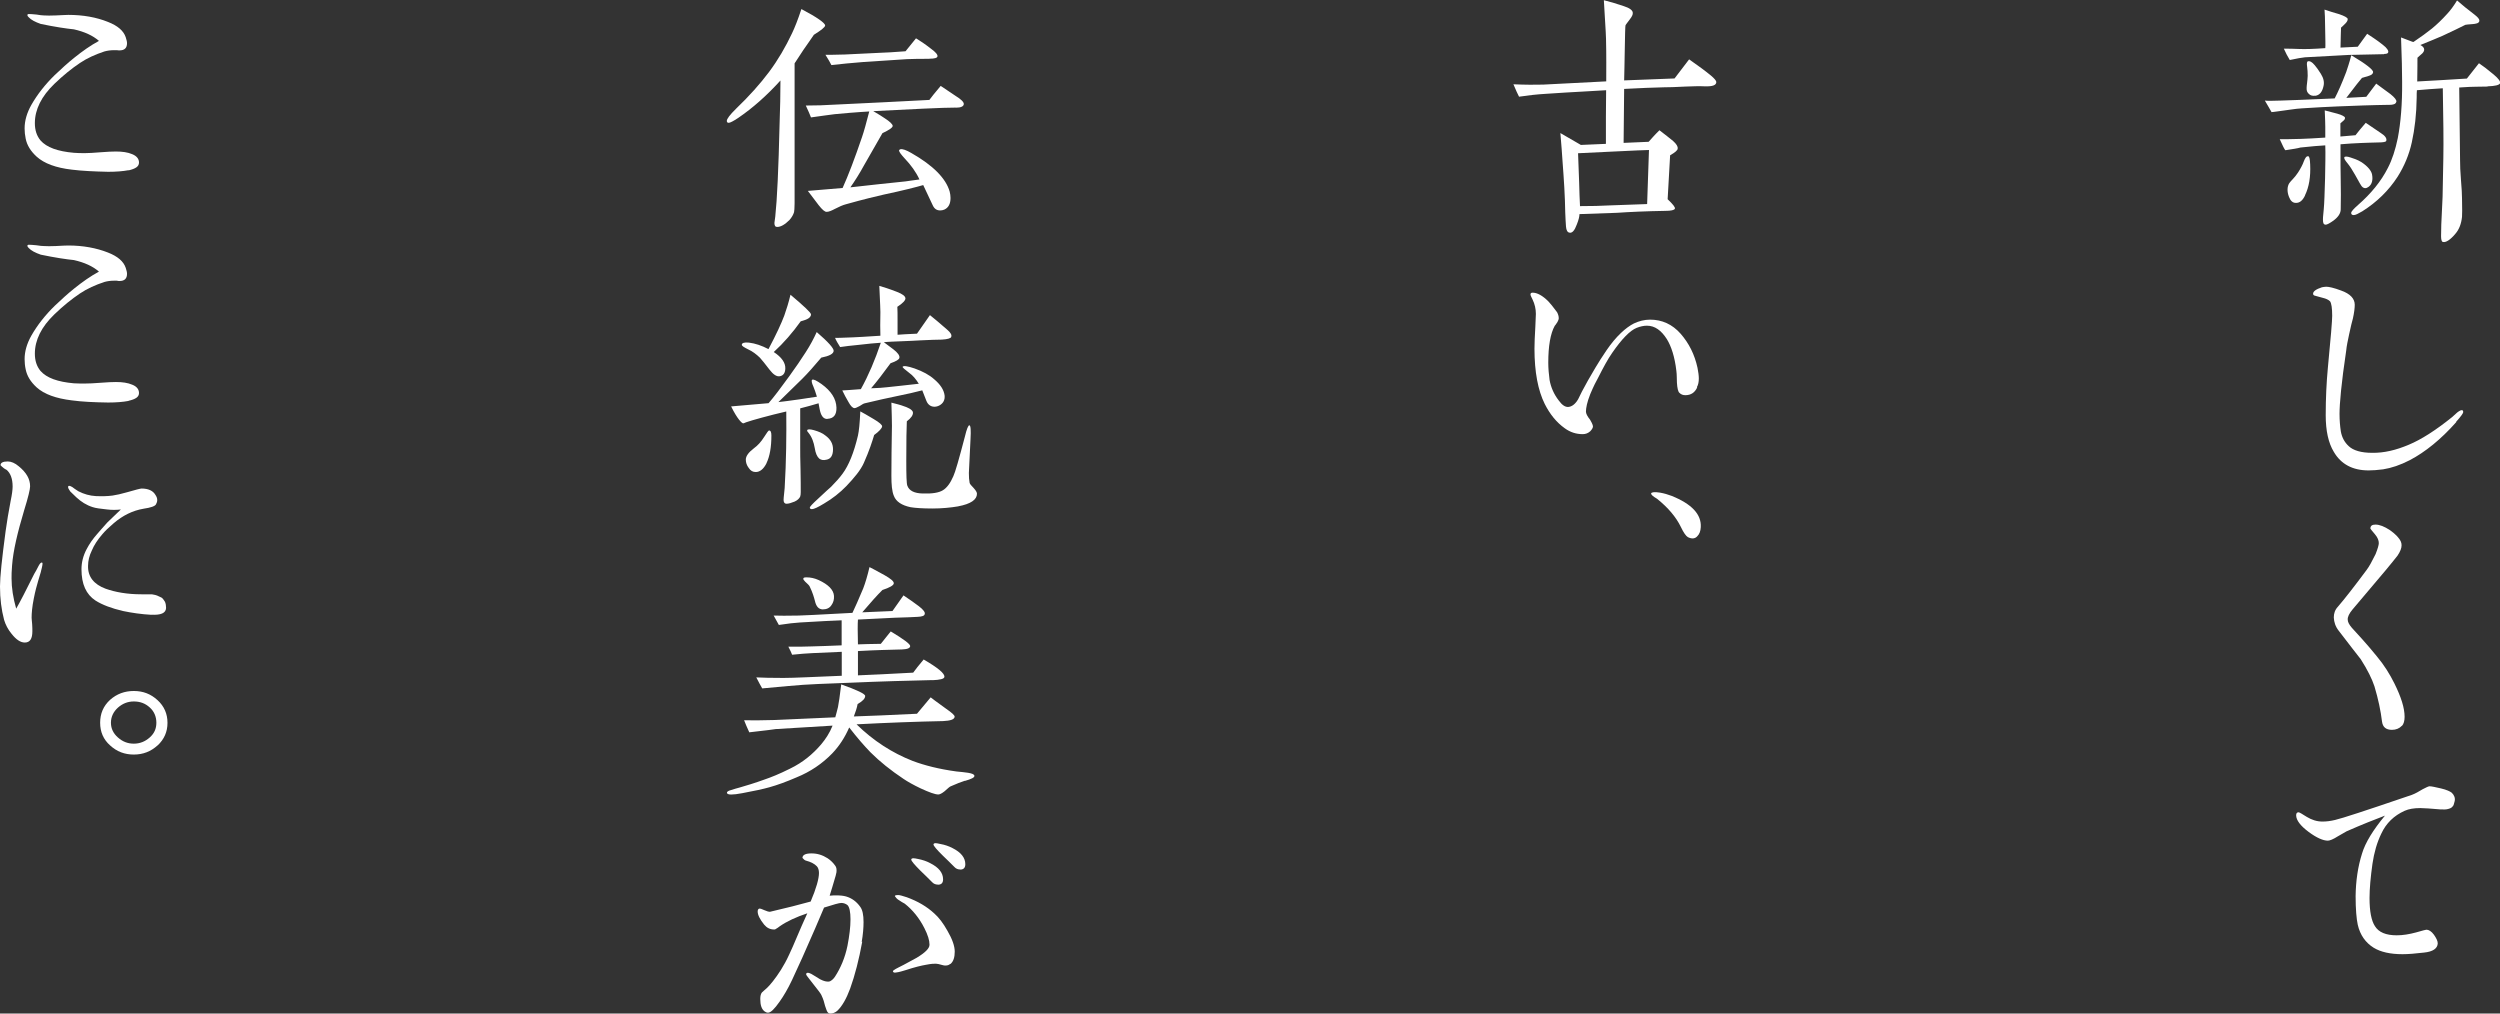 <?xml version="1.0" encoding="UTF-8"?>
<svg id="_レイヤー_2" data-name="レイヤー 2" xmlns="http://www.w3.org/2000/svg" viewBox="0 0 231.66 93.92">
  <rect x="0" y="0" width="231.66" height="93.92" fill="#333333" stroke="none"/>
  <g id="design">
    <g>
      <path d="M221.7,9.7c-.23.02-.42.02-.6.02-.5,0-1.2.03-2.07.05-1.27.05-3.17.1-5.72.27-.57.02-1.52.2-2.82.35-.12-.23-.33-.57-.62-1.07.18.03.67.03,1.45,0,.57-.02,2.25-.07,5.02-.2.3-.57.67-1.4,1.07-2.45.1-.3.3-.88.47-1.55,1.38.82,2.05,1.35,2.02,1.57-.03.2-.18.27-.43.35-.15.05-.32.1-.6.18-.27.32-.48.57-1.45,1.85l1.85-.1.92-1.22c.27.2.72.52,1.32.97.4.32.57.55.55.7-.05.18-.17.25-.38.27ZM220.37,13.2c-.5.02-1.02.02-1.57.05-.62.02-1.27.07-1.92.12,0,1.52,0,2.62.02,3.3.02.92.02,1.82,0,2.72,0,.38-.23.72-.67,1.05-.35.25-.6.38-.72.38-.08,0-.12-.02-.15-.05-.1-.07-.12-.3-.1-.65l.07-.75c.05-.52.08-1.47.12-2.85.02-1.22.05-2.25.02-3.05-.52.02-1.3.1-2.3.2-.27.08-.75.15-1.4.25-.08-.07-.25-.42-.52-1.02.42,0,1.1,0,1.97-.03.52-.02,1.27-.05,2.25-.12v-1c0-.32-.02-.82-.05-1.52l1.15.3c.45.12.7.28.72.35.02.08,0,.18-.1.27-.12.1-.22.2-.32.28v1.22l1.4-.12c.2-.27.52-.65.95-1.15.62.42,1.07.72,1.4.95.4.25.57.5.5.72-.02.1-.27.15-.75.15ZM220.92,5.02c-1.07.02-2.17.05-3.27.07-.08,0-1.42.07-4.07.22-.27.03-.72.1-1.4.25-.2-.32-.38-.67-.55-1.05.37,0,.87,0,1.47.03.52.02,1.3,0,2.37-.08.03-.17,0-.92-.02-2.2,0-.48-.02-.95-.05-1.37.45.15.9.3,1.35.42.52.18.77.32.8.45,0,.15-.08.27-.2.4-.12.12-.27.27-.42.4-.02.23-.02.82-.05,1.85l1.6-.08c.23-.32.52-.72.87-1.2.33.23.83.52,1.45,1.02.4.3.55.57.5.7-.02.1-.15.15-.38.15ZM213.6,18.1c-.22.47-.5.72-.87.7-.27,0-.48-.18-.62-.55-.2-.5-.17-.97.02-1.27.15-.23.5-.5.82-1,.2-.3.45-.77.52-1,.15-.38.25-.52.43-.5.1.03.15.27.17.77.05,1.12-.1,2.07-.48,2.85ZM214.52,8.87c-.22.03-.42-.02-.55-.15-.15-.12-.25-.3-.23-.57,0-.25.08-.62.1-1.12,0-.32-.02-.6-.05-.82-.05-.32-.02-.5.05-.52.18-.07.4.05.65.35.15.17.35.45.57.8.25.4.33.77.25,1.12-.12.57-.38.88-.8.92ZM219.5,17.3c-.23.18-.43.18-.62,0-.05-.03-.27-.4-.65-1.1-.25-.45-.48-.8-.7-1.07-.23-.27-.33-.45-.3-.55.05-.1.25-.1.6.02.23.08.6.18,1,.43.6.4.9.8.97,1.12.1.52,0,.92-.3,1.15ZM230.5,8.02c-.62.02-1.4,0-2.32.07l-.3.02c.03,1.87.05,4.12.08,6.75,0,.45.02,1.05.08,1.77.07.82.1,1.4.1,1.75.02.95.02,1.52,0,1.72-.07.65-.27,1.17-.62,1.57-.48.57-.88.82-1.15.75-.12-.02-.17-.22-.17-.55l.02-1.07c.02-.57.07-1.45.12-2.57.02-1.02.05-2.22.07-3.6.03-1.5,0-3.65-.05-6.45-.77.05-1.57.1-2.4.18-.02.18-.02.4-.02.67-.02,1.55-.18,2.92-.45,4.15-.25,1.15-.7,2.22-1.32,3.2-.82,1.27-1.92,2.35-3.27,3.2-.38.22-.62.35-.8.35-.15,0-.23-.07-.23-.2s.23-.38.65-.75c1.17-1.02,2.12-2.17,2.75-3.42.4-.77.7-1.7.92-2.77.27-1.42.42-3.17.4-5.22,0-.9-.03-2.27-.1-4.1.12.05.47.17,1.05.4l.1.02c.67-.45,1.25-.87,1.72-1.25.45-.37.92-.82,1.4-1.35.3-.32.6-.72.92-1.25.42.38.97.82,1.6,1.3.32.25.47.42.47.57,0,.27-.4.3-.6.32-.4.03-.62.05-.7.07-.45.23-1.15.57-2.12,1.02-.45.2-1.12.47-2.05.85.23.12.33.25.35.38.02.15-.05.27-.17.4-.15.12-.3.27-.45.4,0,.35,0,1.07-.02,2.2,1.25-.07,2.77-.15,4.6-.27l1.12-1.42c.33.22.8.57,1.37,1.05.45.38.65.65.58.82-.08.15-.45.25-1.15.27Z" fill="#fff" stroke-width="0"/>
      <path d="M227.6,39.12c-1.42,1.6-2.87,2.77-4.3,3.52-.87.45-1.7.73-2.47.85-.52.07-.98.1-1.35.1-1.47,0-2.55-.57-3.22-1.72-.5-.82-.75-1.95-.75-3.4,0-1.55.07-3.02.2-4.4.27-2.77.4-4.37.4-4.8,0-.72-.07-1.17-.2-1.35-.15-.15-.38-.25-.67-.32-.23-.07-.48-.12-.73-.2-.12-.02-.17-.1-.17-.18,0-.22.27-.42.82-.6.12-.02.27-.05.4-.05.25,0,.7.1,1.37.35.85.3,1.27.75,1.27,1.32,0,.3-.05.73-.17,1.27-.08.27-.2.77-.35,1.47-.12.57-.23,1.07-.27,1.5-.45,3-.62,4.95-.62,5.87,0,.6.05,1.15.12,1.62.1.57.35,1.02.73,1.37.42.4,1.15.62,2.17.62,1.1.02,2.22-.25,3.4-.75,1.15-.48,2.47-1.32,4-2.55.1-.1.27-.25.5-.45.2-.15.35-.22.42-.2.08,0,.12.05.12.17s-.22.42-.65.9Z" fill="#fff" stroke-width="0"/>
      <path d="M222.57,67.25c-.23.25-.55.38-.92.38-.55,0-.85-.25-.92-.75-.12-1-.35-2.1-.7-3.27-.23-.7-.65-1.55-1.27-2.52-.42-.55-1.12-1.42-2.05-2.65-.3-.38-.43-.8-.45-1.22,0-.37.1-.7.38-1,.62-.72,1.52-1.87,2.67-3.42.23-.3.48-.77.82-1.45.2-.5.3-.85.3-1.02,0-.25-.1-.52-.38-.85-.25-.3-.4-.47-.4-.5,0-.25.15-.37.47-.37.38,0,.82.17,1.35.52.52.37.85.72,1,1.05.05.12.07.22.07.35,0,.27-.12.57-.37.95-.23.3-.6.75-1.07,1.32-.62.73-1.65,1.95-3.1,3.67-.32.38-.47.7-.45.95,0,.2.12.45.38.75.52.57,1.32,1.42,2.32,2.65.67.8,1.2,1.65,1.62,2.5.62,1.25.95,2.27.95,3.1,0,.37-.08.67-.25.85Z" fill="#fff" stroke-width="0"/>
      <path d="M227.32,74.65c-.07.15-.22.25-.42.3-.2.07-.47.07-.8.05-.85-.07-1.45-.12-1.82-.12-.6,0-1.07.08-1.45.25-1,.45-1.72,1.15-2.17,2.12-.4.82-.67,1.77-.82,2.8-.17,1.22-.27,2.3-.27,3.17,0,1.22.17,2.1.5,2.6.35.57,1.02.85,2.02.85.57,0,1.17-.1,1.8-.27.62-.18.9-.25.95-.25.22,0,.47.15.7.47.22.32.35.57.35.8-.02.47-.45.77-1.27.85-.82.1-1.5.15-2,.15-1.12,0-2.02-.2-2.67-.6-.75-.47-1.25-1.17-1.47-2.12-.12-.55-.2-1.45-.2-2.67.02-1.37.2-2.7.6-3.95.3-1,1.02-2.17,2.12-3.5-.92.35-2.12.82-3.55,1.45-.12.07-.4.22-.82.47-.42.27-.75.4-.92.4-.45,0-1.05-.27-1.77-.8-.77-.57-1.17-1.1-1.17-1.55,0-.18.07-.28.22-.28.08,0,.33.15.77.43.45.27.92.43,1.45.43.38,0,.75-.05,1.17-.15.65-.15,2.85-.87,6.6-2.15.33-.1.68-.22,1-.4l.52-.3c.32-.17.55-.27.62-.27.2,0,.55.08,1.07.2.52.12.85.28,1,.4.23.22.33.5.27.77-.05.22-.1.35-.12.42Z" fill="#fff" stroke-width="0"/>
      <path d="M156.22,8.02c-.95.05-1.62.07-2.05.07-.95.02-2.17.07-3.67.15-.03,2.75-.05,4.42-.05,5l2.32-.1c.2-.22.52-.6,1-1.07.52.4.95.73,1.27,1,.3.27.45.5.42.7,0,.15-.23.35-.7.62l-.23,4.07c.5.48.72.75.67.88s-.35.2-.9.2c-1.8.03-3.3.1-4.47.18-.02,0-1.2.05-3.47.12,0,.22-.08.55-.25.97-.2.55-.42.8-.67.75-.2-.03-.3-.22-.33-.57-.02-.3-.05-.75-.07-1.32-.02-1.45-.12-3.02-.25-4.72-.05-.67-.1-1.55-.2-2.62.4.23,1.02.6,1.9,1.1.52-.03,1.3-.05,2.32-.1v-2.47c0-1.1.02-1.92.02-2.5-1.07.08-2.92.15-5.52.33-.9.05-1.75.15-2.55.27-.12-.23-.3-.62-.52-1.15,1.12.05,2.05.05,2.75.03l5.85-.3c0-1.02.02-2.35-.02-3.95-.02-.8-.12-2-.2-3.57.5.12,1.12.3,1.85.55.55.17.83.4.83.62.02.15-.08.35-.25.57-.27.37-.42.55-.42.57-.03.02-.05.92-.08,2.7-.02.75-.02,1.55-.05,2.42l4.67-.18,1.35-1.77c.82.57,1.5,1.07,2.02,1.5.32.27.5.48.5.6,0,.3-.35.42-1.05.4-.57-.03-1.15,0-1.77.02ZM152.8,13.9c-.25,0-1.4.05-3.45.15l-3.12.15.1,2.7c.02.87.05,1.62.08,2.2,1.02,0,1.97-.02,2.85-.07.88-.03,2-.07,3.37-.12l.17-5Z" fill="#fff" stroke-width="0"/>
      <path d="M157.27,35.9c-.22.47-.57.72-1.1.72-.23,0-.4-.07-.55-.22-.12-.1-.2-.43-.23-.95-.02-.35,0-.7-.05-1.07-.15-1.32-.48-2.3-.88-2.95-.52-.82-1.12-1.25-1.85-1.25-.3,0-.62.07-.95.2-.62.25-1.37,1.02-2.27,2.32-.4.57-.82,1.35-1.3,2.3-.18.32-.43.8-.73,1.52-.3.75-.4,1.3-.4,1.62,0,.18.12.43.38.75.08.12.27.48.27.62,0,.12-.08.27-.25.45-.2.18-.42.27-.7.27-.6,0-1.15-.17-1.67-.55-.77-.55-1.37-1.3-1.85-2.25-.62-1.25-.95-2.95-.95-5.12,0-.5.03-1.17.08-2.02.02-.67.05-1.07.05-1.2,0-.47-.1-.9-.3-1.32-.12-.25-.2-.4-.2-.48,0-.12.07-.17.2-.17.42,0,.92.27,1.45.8.17.17.45.52.82,1.02.1.2.15.37.15.55,0,.1-.05.22-.12.35-.15.23-.22.33-.25.35-.4.72-.6,1.87-.6,3.42,0,.52.05,1.07.12,1.6.12.67.4,1.32.85,1.9.3.42.6.62.88.6.32-.02.65-.25.92-.72.17-.38.47-.95.9-1.72.38-.65.9-1.6,1.72-2.8.9-1.32,1.8-2.12,2.55-2.5.47-.22.97-.35,1.5-.35,1.1,0,2.05.43,2.82,1.3.77.88,1.3,1.92,1.57,3.17.07.38.12.7.12.97,0,.32-.05.6-.18.82Z" fill="#fff" stroke-width="0"/>
      <path d="M157.25,49.72c-.22.22-.52.22-.85.05-.17-.1-.4-.42-.65-.95-.45-.92-1.17-1.77-2.2-2.6-.4-.23-.57-.4-.55-.5.05-.12.33-.15.83-.07.4.07.75.18,1.07.3,1.87.75,2.77,1.72,2.7,2.9-.02.37-.12.65-.35.87Z" fill="#fff" stroke-width="0"/>
      <path d="M75.42,3.22c-.25.38-.57.82-.97,1.4-.18.27-.45.7-.82,1.25v12.97c0,.45-.03.72-.05.82-.07.23-.2.47-.42.72-.42.42-.8.65-1.15.65-.17,0-.25-.12-.25-.37,0-.05.03-.25.08-.6.17-1.57.3-4.42.4-8.6.05-1.42.08-2.75.08-4-1.27,1.4-2.57,2.55-3.92,3.47-.45.3-.75.45-.87.45s-.18-.05-.18-.18c0-.18.27-.55.85-1.12,1.22-1.17,2.25-2.32,3.07-3.42s1.52-2.3,2.12-3.57c.25-.52.55-1.27.87-2.25,1.47.77,2.2,1.3,2.2,1.52,0,.15-.35.43-1.02.85ZM88.57,9.97c-.58,0-1.57.03-3.05.1l-4.6.23c.48.27.82.5,1.05.65.5.32.75.57.75.72s-.33.38-.95.67c-.38.67-.95,1.65-1.7,2.97-.42.77-.85,1.45-1.27,2.05,1.55-.18,4.1-.45,5.1-.55.2-.02.62-.1,1.3-.18-.32-.7-.8-1.35-1.37-1.95-.35-.38-.52-.62-.52-.73,0-.05.05-.1.12-.12.2-.05.55.08,1.02.35,2.02,1.15,3.2,2.35,3.55,3.57.05.2.08.4.08.6,0,.55-.2.9-.57,1.07-.12.05-.25.08-.38.08-.33,0-.55-.15-.7-.48-.18-.4-.48-1.02-.88-1.87-.62.18-1.85.5-3.65.88-.65.15-1.82.42-3.52.9-.27.07-.62.22-1.02.43-.32.17-.57.27-.75.27-.17.02-.42-.2-.75-.62-.32-.42-.67-.87-1-1.32l3.22-.27c.52-1.15,1.12-2.72,1.8-4.72.18-.52.4-1.32.67-2.37,0,0-1.07.05-3.2.25-.47.05-1.22.17-2.2.3-.08-.23-.25-.6-.48-1.1.95,0,1.82-.03,2.6-.08l4.55-.22c1.02-.05,2.45-.12,4.3-.22.18-.25.52-.67,1.05-1.3.27.18.75.5,1.37.92.52.32.77.57.77.75,0,.22-.25.35-.75.35ZM86.12,5.45c-.77,0-1.45,0-2.07.03-.33.03-1.07.07-2.27.15-1.23.07-2.32.15-3.32.25-.52.05-1,.1-1.42.15-.1-.2-.27-.52-.55-.95.27,0,.87,0,1.8-.03.48-.02,1.52-.07,3.1-.15.65-.02,1.5-.07,2.52-.15l.97-1.2c.38.23.82.52,1.37.95.45.32.65.57.62.72-.02.15-.27.22-.75.22Z" fill="#fff" stroke-width="0"/>
      <path d="M76.67,38.82c-.32.02-.55-.23-.67-.7-.02-.05-.07-.3-.15-.75-.55.17-1.12.32-1.7.47v3.55c0,.5,0,1.2.03,2.1.02.95.02,1.65.02,2.12,0,.17-.02.32-.05.4-.07.17-.25.35-.52.47-.3.12-.55.2-.75.2-.17,0-.27-.12-.27-.35,0-.12.02-.32.05-.6.02-.25.05-.43.05-.5.15-2.52.17-4.9.15-7.1-1.52.35-3.22.82-3.72,1-.18.08-.25.1-.27.1-.12,0-.55-.4-1.12-1.57.77-.07,1.95-.17,3.47-.3.48-.55,1.1-1.37,1.92-2.5.6-.82,1.1-1.57,1.52-2.22.42-.65.75-1.27,1.02-1.87,1.07.92,1.6,1.52,1.57,1.75-.02.27-.4.47-1.15.62-.67.8-1.25,1.45-1.75,1.95-.42.42-1.17,1.15-2.22,2.17l.82-.1c.62-.07,1.55-.22,2.75-.4-.12-.4-.23-.7-.32-.92-.18-.38-.2-.6-.12-.65.12-.07.4.07.87.4.9.65,1.35,1.37,1.38,2.17.02.67-.25,1.02-.83,1.05ZM74.2,29.77c-.75,1.05-1.57,2-2.5,2.85.73.48,1.1,1,1.07,1.55-.02.45-.23.67-.57.7-.25.02-.55-.17-.88-.6-.42-.55-.72-.92-.9-1.12-.33-.32-.7-.6-1.08-.77-.4-.2-.6-.32-.6-.43,0-.17.23-.25.67-.2.57.07,1.17.27,1.8.6.72-1.35,1.2-2.4,1.47-3.12.2-.57.4-1.2.57-1.92,1.27,1.07,1.9,1.67,1.9,1.82,0,.42-.65.55-.97.65ZM71.03,42.92c-.27.55-.62.82-1,.82-.28,0-.48-.12-.65-.38-.18-.23-.27-.5-.27-.77,0-.32.25-.67.75-1.05.35-.25.67-.6.95-1.05.25-.4.4-.6.45-.6.15,0,.22.15.22.47,0,1.07-.15,1.92-.45,2.55ZM76.57,42.6c-.27.07-.5.02-.65-.1-.2-.17-.35-.5-.42-.97-.1-.55-.25-1.02-.6-1.45-.1-.1-.12-.17-.1-.22.05-.1.25-.1.62,0,.42.12.8.27,1.07.5.48.35.7.77.7,1.27,0,.57-.2.9-.62.97ZM81,40.32c-.17.57-.45,1.45-.95,2.57-.3.68-.88,1.37-1.62,2.15-.6.62-1.3,1.17-2.07,1.62-.57.35-.95.52-1.12.52-.12,0-.2-.05-.2-.15,0-.07.25-.35.77-.82.67-.62,1.07-1,1.2-1.1.42-.42.8-.85,1.07-1.22.57-.77,1.05-1.95,1.42-3.52.1-.43.17-1.17.22-2.25.25.12.65.37,1.22.7.55.32.83.57.8.7-.02.17-.27.45-.75.8ZM87.27,31.47c-.45,0-1.12.03-2,.07-.23.03-1.12.05-2.65.12-.25.02-.5.02-.72.05l.87.65c.42.32.62.6.57.8-.02.15-.3.32-.82.5-.67.92-1.27,1.7-1.8,2.32.62-.02,1.12-.05,1.5-.1.6-.05,1.57-.18,2.92-.32-.27-.43-.55-.77-.88-1-.42-.32-.65-.52-.62-.57.07-.12.45-.07,1.1.15.77.27,1.4.62,1.82,1,.57.48.9.97.97,1.5.02.2,0,.4-.12.6-.17.27-.5.45-.82.45s-.6-.17-.75-.55l-.38-.97c-.62.17-1.45.35-2.42.55-.77.15-1.75.38-2.9.65-.12.02-.27.12-.47.25-.23.12-.38.2-.5.2-.17-.02-.35-.2-.55-.57-.2-.35-.4-.7-.57-1.07.32-.02.9-.05,1.72-.12.72-1.3,1.32-2.72,1.85-4.3-.43.02-1.2.1-2.27.22-.5.05-1,.1-1.5.18-.22-.35-.38-.62-.47-.85.07,0,.62,0,1.65-.05.32,0,1.17-.07,2.55-.15-.02-.52-.02-1.25,0-2.2,0-.02-.02-.85-.1-2.42.35.1.9.27,1.62.55.52.2.8.4.8.62,0,.17-.25.45-.75.77.02.27.02.72.02,1.37v1.22c.33-.02.92-.07,1.8-.1l1.2-1.72c.35.27.87.72,1.6,1.35.32.27.45.5.37.67-.02.12-.32.22-.87.25ZM88.8,46.92c-.72.12-1.52.2-2.4.2-.92,0-1.6-.05-2.02-.12-.82-.17-1.35-.52-1.55-1.05-.18-.42-.23-1.05-.23-1.87,0-1.3.02-2.85.05-4.62,0-.45-.02-1.17-.05-2.15.45.12.82.2,1.15.33.23.07.85.3.85.6,0,.23-.15.48-.57.8-.03.6-.05,1.82-.05,3.67,0,1.32.02,2.1.1,2.3.17.47.65.7,1.42.72.87.03,1.5-.07,1.87-.3.37-.22.7-.67.97-1.3.17-.35.52-1.57,1.07-3.67.17-.72.32-1.07.42-1.05.12.02.15.45.1,1.32-.1,1.97-.15,3.02-.15,3.1,0,.38.02.67.07.92.03.1.15.25.38.48.2.22.3.4.3.52,0,.55-.57.95-1.75,1.17Z" fill="#fff" stroke-width="0"/>
      <path d="M89.4,72.35c-.33.1-.77.28-1.32.52-.08.03-.25.18-.55.45-.25.2-.45.3-.58.3-.3,0-.85-.2-1.65-.57-.67-.32-1.2-.62-1.57-.87-1.2-.8-2.22-1.62-3.07-2.47-.6-.62-1.25-1.37-1.97-2.3-.4.92-.92,1.72-1.57,2.4-.92.95-2.02,1.7-3.3,2.22-.97.42-1.8.72-2.52.92-.6.17-1.45.35-2.52.55-.9.17-1.37.17-1.42-.02-.02-.1.1-.2.38-.27.27-.08.55-.18.85-.25.52-.15,1.3-.38,2.32-.75.5-.17,1.27-.47,2.27-.97,1.25-.6,2.17-1.4,2.9-2.25.42-.5.8-1.07,1.07-1.75-1.57.1-3.32.2-5.27.32-.1.03-.92.12-2.45.3-.2-.42-.35-.8-.48-1.12.58.02,1.52.02,2.8-.02l5.65-.25c.07-.27.17-.6.25-.95.07-.32.17-1.02.3-2.1,1.47.52,2.22.88,2.22,1.07,0,.23-.22.48-.7.75-.07.38-.2.75-.35,1.15,1.37-.05,3.32-.12,5.85-.25l1.27-1.52c.05.05.52.4,1.42,1.05.55.38.82.62.8.75-.02.25-.4.37-1.07.4-2.47.05-5.15.15-8.02.3,1.55,1.52,3.3,2.65,5.22,3.4,1.07.4,2.42.75,4.05.97.65.07,1.65.12,1.65.4.03.15-.27.3-.87.47ZM86.4,63.02c-2.22.05-4.8.12-7.77.25-1.9.08-3.77.12-5.6.3l-2.4.22c-.12-.22-.32-.55-.55-1.02.57.03,1.42.05,2.52.05,1.02,0,2.82-.1,5.4-.2v-2.22l-2.7.12c-.55.03-1.17.07-1.9.15-.08-.18-.17-.43-.35-.75.77.02,1.47,0,2.12-.02.77-.02,1.72-.05,2.82-.1v-2.32c-.77.02-2.05.1-3.85.2-.47.03-1.15.1-1.97.23l-.48-.87c.5.02,1.27.02,2.3,0,.15,0,1.82-.07,5-.25.23-.47.57-1.25,1-2.27.2-.52.4-1.2.58-1.97.07.03.55.28,1.4.75.57.33.88.57.85.77-.03.18-.38.38-1.05.6-.48.47-1.1,1.17-1.87,2.07.62-.02,1.57-.07,2.8-.12.2-.3.55-.77,1.02-1.45.52.35,1,.68,1.42,1,.42.32.6.57.55.72-.02.18-.25.25-.67.27-.42.03-1.12.05-2.1.08-.62.02-1.75.1-3.42.17-.03.38-.03,1.15,0,2.3.52-.03,1.22-.03,2.12-.05.32-.42.65-.8.92-1.15,1.2.72,1.8,1.17,1.8,1.35,0,.2-.25.3-.77.32-.45.02-1.05.02-1.82.05-.62.02-1.37.05-2.25.1v2.25c1.15-.05,2.85-.12,5.12-.25.2-.27.52-.7.97-1.22,1.32.77,1.97,1.3,1.92,1.62-.02.18-.4.27-1.12.3ZM77.05,56.07c-.17.27-.45.4-.82.4-.38-.02-.6-.27-.72-.8-.08-.3-.2-.75-.48-1.32-.05-.12-.23-.27-.42-.45-.12-.12-.2-.23-.17-.3.02-.08.12-.1.3-.1.35,0,.72.07,1.12.25.9.42,1.38.9,1.42,1.47.02.32-.05.6-.23.85Z" fill="#fff" stroke-width="0"/>
      <path d="M79.9,87.25c-.3,1.65-.67,3.1-1.12,4.35-.35.95-.75,1.65-1.2,2.07-.2.17-.42.25-.65.25-.17,0-.27-.12-.35-.35-.08-.22-.18-.5-.25-.82-.05-.15-.12-.35-.23-.57-.1-.18-.27-.4-.8-1.07-.4-.52-.6-.75-.6-.82,0-.1.05-.15.17-.15.05,0,.15.03.3.1.27.17.55.32.82.5.38.2.6.22.77.22.23,0,.48-.25.62-.47.5-.77.92-1.72,1.15-2.85.18-.92.28-1.75.28-2.45s-.1-1.15-.28-1.32c-.15-.12-.35-.2-.57-.2-.2,0-.72.15-1.6.43-.42,1.02-1.1,2.57-2.02,4.65-.57,1.25-.9,1.95-.95,2.07-.38.8-.77,1.47-1.15,2-.47.67-.82,1.02-1.07,1.02-.12,0-.23-.05-.32-.12-.27-.2-.4-.57-.4-1.15,0-.28.05-.47.15-.6.17-.15.32-.3.47-.42.12-.12.33-.33.55-.62.47-.6,1.02-1.4,1.52-2.5.42-.87.92-2.17,1.67-3.8-1.05.35-1.9.75-2.55,1.2-.12.1-.27.2-.45.3h-.08c-.37,0-.67-.15-.92-.45-.4-.5-.6-.9-.6-1.22,0-.18.08-.27.2-.27.05,0,.2.05.42.15.22.1.4.15.52.15.02,0,.72-.18,2.07-.5.35-.1.92-.25,1.7-.45.52-1.22.77-2.12.77-2.65,0-.27-.08-.5-.2-.62-.22-.23-.55-.4-1-.52-.1-.02-.2-.1-.33-.25,0-.27.27-.42.83-.42s1.02.15,1.5.45c.3.2.52.43.7.68.12.15.15.35.12.62-.02.15-.1.42-.23.85-.07.27-.22.72-.4,1.32.25-.03.45-.03.6-.03.38,0,.67.03.92.1.52.15.97.47,1.32.97.2.27.3.73.3,1.4,0,.52-.05,1.15-.17,1.85ZM88.05,89.32c-.12.1-.23.15-.45.15-.05,0-.17,0-.3-.05-.2-.07-.5-.12-.57-.12-.18,0-.42,0-.92.1-.42.07-1.05.22-1.9.5-.25.07-.55.18-.9.22-.17.03-.25-.02-.27-.12,0-.05.1-.12.27-.22s.4-.2.72-.37c.23-.12.62-.33,1.2-.65.8-.48,1.2-.88,1.2-1.2v-.05c0-.37-.15-.87-.47-1.5-.48-.95-1.1-1.7-1.82-2.27-.15-.07-.38-.22-.65-.4-.07-.05-.17-.15-.27-.3,0-.07.1-.1.33-.1.12,0,.4.08.77.2,1.02.37,1.87.87,2.55,1.5.43.38.83.9,1.23,1.62.45.77.67,1.42.67,1.92,0,.52-.12.92-.4,1.15ZM86.9,81.97c-.2,0-.38-.07-.52-.22-.35-.35-.7-.7-1.07-1.05-.57-.57-.87-.92-.87-1.05,0-.07.07-.12.2-.12.08,0,.23.02.45.07.4.08.77.2,1.1.38.8.4,1.2.9,1.2,1.5,0,.33-.15.5-.48.5ZM88.97,80.57c-.2,0-.38-.07-.52-.22-.35-.35-.7-.7-1.07-1.05-.58-.57-.88-.92-.88-1.05,0-.07.08-.12.2-.12.07,0,.22.03.45.08.4.07.77.2,1.1.37.8.4,1.2.9,1.2,1.5,0,.32-.15.5-.47.5Z" fill="#fff" stroke-width="0"/>
      <path d="M11.92,15.77c-.52.1-1.17.15-1.9.15-1.3-.03-2.42-.08-3.37-.2-1.47-.17-2.55-.57-3.25-1.2-.57-.52-.9-1.07-1.02-1.67-.07-.33-.1-.65-.1-.95,0-.7.2-1.42.62-2.17.57-1,1.3-1.92,2.17-2.77.6-.57,1.2-1.12,1.8-1.6.77-.62,1.52-1.15,2.3-1.57-.57-.5-1.35-.85-2.32-1.07-.7-.07-1.72-.22-3.07-.5-.52-.18-.9-.38-1.12-.62-.07-.07-.12-.12-.12-.2s.05-.1.15-.1c.15,0,.38.02.7.05.3.05.52.08.67.08.27.02.65.02,1.12,0,.55-.02.92-.05,1.15-.05,1.37,0,2.6.22,3.67.65.9.35,1.45.82,1.65,1.42.07.23.12.4.12.55,0,.45-.23.67-.7.67-.05,0-.12,0-.25-.02h-.25c-.35,0-.65.05-.9.12-.82.27-1.6.62-2.27,1.07-.77.52-1.55,1.15-2.35,1.92-1.22,1.17-1.82,2.4-1.82,3.65,0,.65.17,1.17.52,1.6.57.65,1.6,1.02,3.1,1.15.32.03.67.03,1.05.03.32,0,.8-.03,1.42-.08.62-.05,1.1-.07,1.42-.07.6,0,1.1.07,1.52.25.43.18.62.45.62.77,0,.38-.32.57-.97.73Z" fill="#fff" stroke-width="0"/>
      <path d="M11.92,37.15c-.52.1-1.17.15-1.9.15-1.3-.02-2.42-.07-3.37-.2-1.47-.18-2.55-.57-3.25-1.2-.57-.52-.9-1.07-1.02-1.67-.07-.32-.1-.65-.1-.95,0-.7.2-1.42.62-2.17.57-1,1.3-1.92,2.17-2.77.6-.57,1.2-1.12,1.8-1.6.77-.62,1.52-1.15,2.3-1.57-.57-.5-1.35-.85-2.32-1.07-.7-.07-1.72-.22-3.07-.5-.52-.18-.9-.38-1.12-.62-.07-.08-.12-.12-.12-.2s.05-.1.15-.1c.15,0,.38.02.7.05.3.05.52.07.67.07.27.02.65.02,1.12,0,.55-.03.92-.05,1.15-.05,1.37,0,2.6.23,3.67.65.9.35,1.45.82,1.65,1.42.07.22.12.4.12.55,0,.45-.23.67-.7.67-.05,0-.12,0-.25-.03h-.25c-.35,0-.65.05-.9.12-.82.27-1.6.62-2.27,1.07-.77.52-1.55,1.15-2.35,1.92-1.22,1.17-1.82,2.4-1.82,3.65,0,.65.17,1.17.52,1.6.57.65,1.6,1.02,3.1,1.15.32.02.67.02,1.05.02.32,0,.8-.02,1.42-.07s1.1-.07,1.42-.07c.6,0,1.1.07,1.52.25.43.17.62.45.62.77,0,.37-.32.57-.97.72Z" fill="#fff" stroke-width="0"/>
      <path d="M3.8,52.95c-.07.22-.15.52-.27.9-.12.4-.27.95-.4,1.62-.15.75-.2,1.35-.2,1.77,0,.12.03.32.05.6.02.27.02.5.02.65,0,.7-.22,1.05-.7,1.05-.4,0-.8-.27-1.22-.8-.35-.42-.57-.87-.7-1.3-.25-.95-.38-1.97-.38-3.1,0-.87.18-2.57.52-5.12.12-.85.27-1.8.47-2.82.12-.57.18-1.02.18-1.32,0-.72-.2-1.25-.57-1.55-.17-.07-.37-.23-.55-.42,0-.23.22-.35.67-.35.32,0,.67.15,1.02.45.7.57,1.05,1.17,1.05,1.85,0,.27-.17,1-.55,2.22-.62,2.07-1.02,3.77-1.12,5.1-.05.52-.05.95-.05,1.22,0,.87.15,1.82.43,2.8.35-.6.9-1.67,1.67-3.22.1-.17.25-.42.42-.77.12-.22.23-.32.32-.27.07.02.02.3-.12.82ZM14.02,56.97c-.92-.05-1.8-.18-2.62-.35-1.07-.25-1.92-.57-2.55-.97-.87-.57-1.3-1.52-1.3-2.9,0-.62.15-1.25.48-1.87.27-.52.6-.97.95-1.37.22-.27.55-.62.97-1.1.25-.25.68-.65,1.25-1.2-.42.05-.85.05-1.27,0-.62-.07-1.07-.12-1.35-.22-.57-.18-1.07-.5-1.5-.9-.12-.12-.32-.3-.57-.55-.12-.18-.2-.3-.2-.4,0-.07.02-.12.1-.12s.18.05.3.12c.12.1.3.22.55.38.52.27,1.07.42,1.62.45.52.02,1.05.02,1.55-.05.35-.05.8-.15,1.32-.3.77-.22,1.25-.35,1.37-.35.62,0,1.05.2,1.27.57.12.18.18.32.18.5,0,.15-.05.27-.12.4-.1.17-.47.3-1.15.4-1,.17-1.92.62-2.77,1.35-.45.38-.8.72-1.05,1.02-.45.52-.77,1.02-.97,1.5-.23.47-.35.95-.35,1.42-.03,1.02.55,1.72,1.62,2.12.9.32,2,.52,3.32.52h.97c.2.03.43.07.67.2.15.07.25.1.32.18s.15.18.23.32c.07.17.1.35.1.57-.02.48-.5.67-1.37.62Z" fill="#fff" stroke-width="0"/>
      <path d="M14.6,69.07c-.62.57-1.35.85-2.2.85s-1.57-.27-2.2-.85c-.62-.55-.92-1.25-.92-2.1s.3-1.55.92-2.12c.62-.55,1.35-.82,2.2-.82s1.57.27,2.2.85c.62.57.92,1.27.92,2.1s-.3,1.52-.92,2.1ZM13.87,65.55c-.42-.38-.9-.55-1.47-.55s-1.05.2-1.47.57c-.42.38-.65.85-.65,1.4s.23,1,.65,1.37c.43.38.9.57,1.47.57s1.05-.2,1.47-.57c.43-.38.62-.82.62-1.37s-.2-1.05-.62-1.42Z" fill="#fff" stroke-width="0"/>
    </g>
  </g>
</svg>